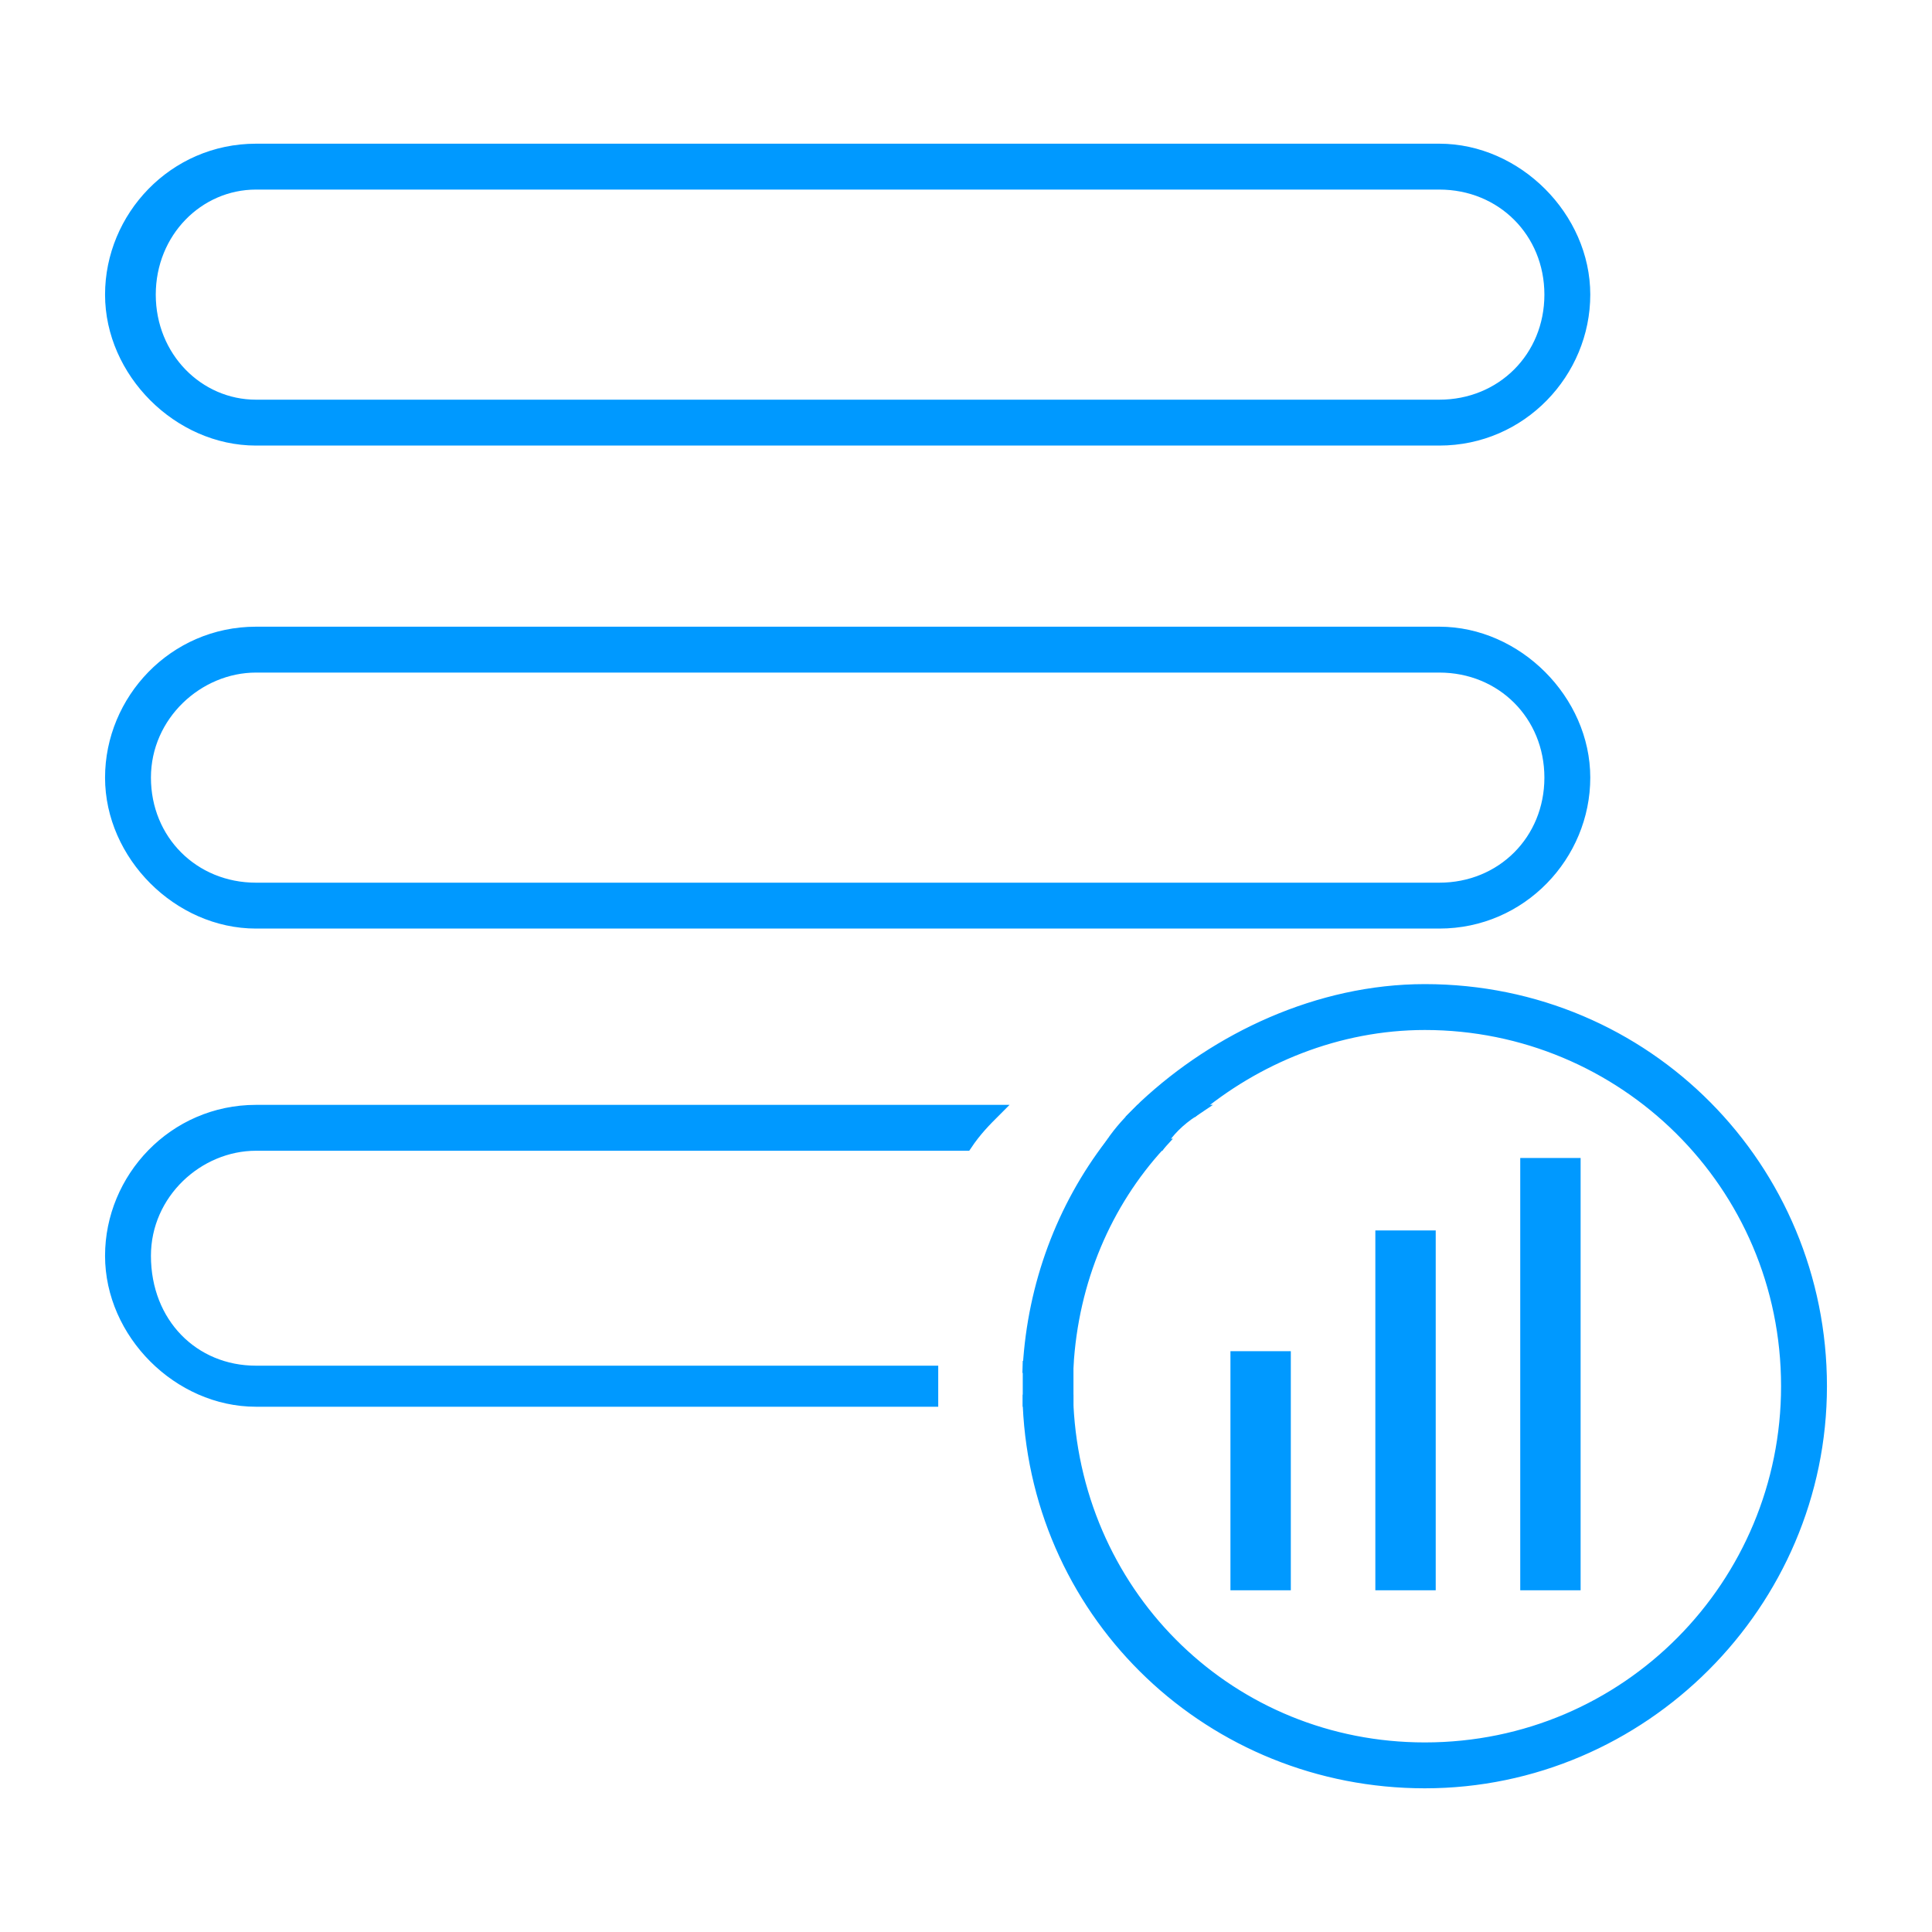<?xml version="1.0" encoding="utf-8"?>
<!-- Generator: Adobe Illustrator 20.1.0, SVG Export Plug-In . SVG Version: 6.00 Build 0)  -->
<svg version="1.1" id="Layer_1" xmlns="http://www.w3.org/2000/svg" xmlns:xlink="http://www.w3.org/1999/xlink" x="0px" y="0px"
	 viewBox="0 0 40 40" style="enable-background:new 0 0 40 40;" xml:space="preserve">
<style type="text/css">
	.st0{fill:#0099FF;stroke:#0099FF;stroke-width:0.25;stroke-miterlimit:10;}
</style>
<g>
	<path class="st0" d="M5.3,9.1h24.5c1.7,0,3-1.4,3-3s-1.4-3-3-3H5.3c-1.7,0-3,1.4-3,3S3.7,9.1,5.3,9.1z M5.3,3.8h24.5
		c1.3,0,2.3,1,2.3,2.3s-1,2.3-2.3,2.3H5.3c-1.2,0-2.2-1-2.2-2.3S4.1,3.8,5.3,3.8z"/>
	<path class="st0" d="M5.3,19.1h24.5c1.7,0,3-1.4,3-3s-1.4-3-3-3H5.3c-1.7,0-3,1.4-3,3S3.7,19.1,5.3,19.1z M5.3,13.8h24.5
		c1.3,0,2.3,1,2.3,2.3c0,1.3-1,2.3-2.3,2.3H5.3c-1.3,0-2.3-1-2.3-2.3C3,14.8,4.1,13.8,5.3,13.8z"/>
	<path class="st0" d="M23.7,23C23.6,23.1,23.7,23,23.7,23L23.7,23L23.7,23z"/>
</g>
<rect x="25.6" y="28.1" class="st0" width="1" height="4.7"/>
<rect x="28.6" y="25.6" class="st0" width="1" height="7.2"/>
<rect x="31.6" y="24.1" class="st0" width="1" height="8.7"/>
<g>
	<path class="st0" d="M29.5,20.5c-2.2,0-4.3,1-5.8,2.4L23.6,23h1.1c1.3-1.1,3-1.8,4.8-1.8c4.1,0,7.5,3.3,7.5,7.5
		c0,4.1-3.3,7.5-7.5,7.5c-4,0-7.2-3.1-7.4-7.1c0,0,0-0.1,0-0.1h-0.8c0,0,0,0.1,0,0.1c0.2,4.4,3.8,7.8,8.2,7.8c4.5,0,8.2-3.7,8.2-8.2
		C37.7,24.2,34.1,20.5,29.5,20.5z"/>
	<path class="st0" d="M23,23.7c-1,1.3-1.6,2.9-1.7,4.6h0.8c0.1-1.8,0.8-3.4,1.9-4.6H23z"/>
	<path class="st0" d="M19.3,28.4h-14C4,28.4,3,27.4,3,26c0-1.3,1.1-2.3,2.3-2.3H20c0.2-0.3,0.4-0.5,0.6-0.7H5.3c-1.7,0-3,1.4-3,3
		c0,1.6,1.4,3,3,3h14c0-0.1,0-0.1,0-0.3C19.3,28.5,19.3,28.4,19.3,28.4z"/>
	<path class="st0" d="M24,23.7c0.2-0.3,0.4-0.5,0.7-0.7h-1.1c-0.2,0.2-0.4,0.4-0.6,0.7H24z"/>
	<path class="st0" d="M22.1,28.7c0-0.1,0-0.2,0-0.4h-0.8c0,0.1,0,0.2,0,0.4c0,0.2,0,0.2,0,0.3h0.8C22.1,28.9,22.1,28.8,22.1,28.7z"
		/>
</g>
</svg>
